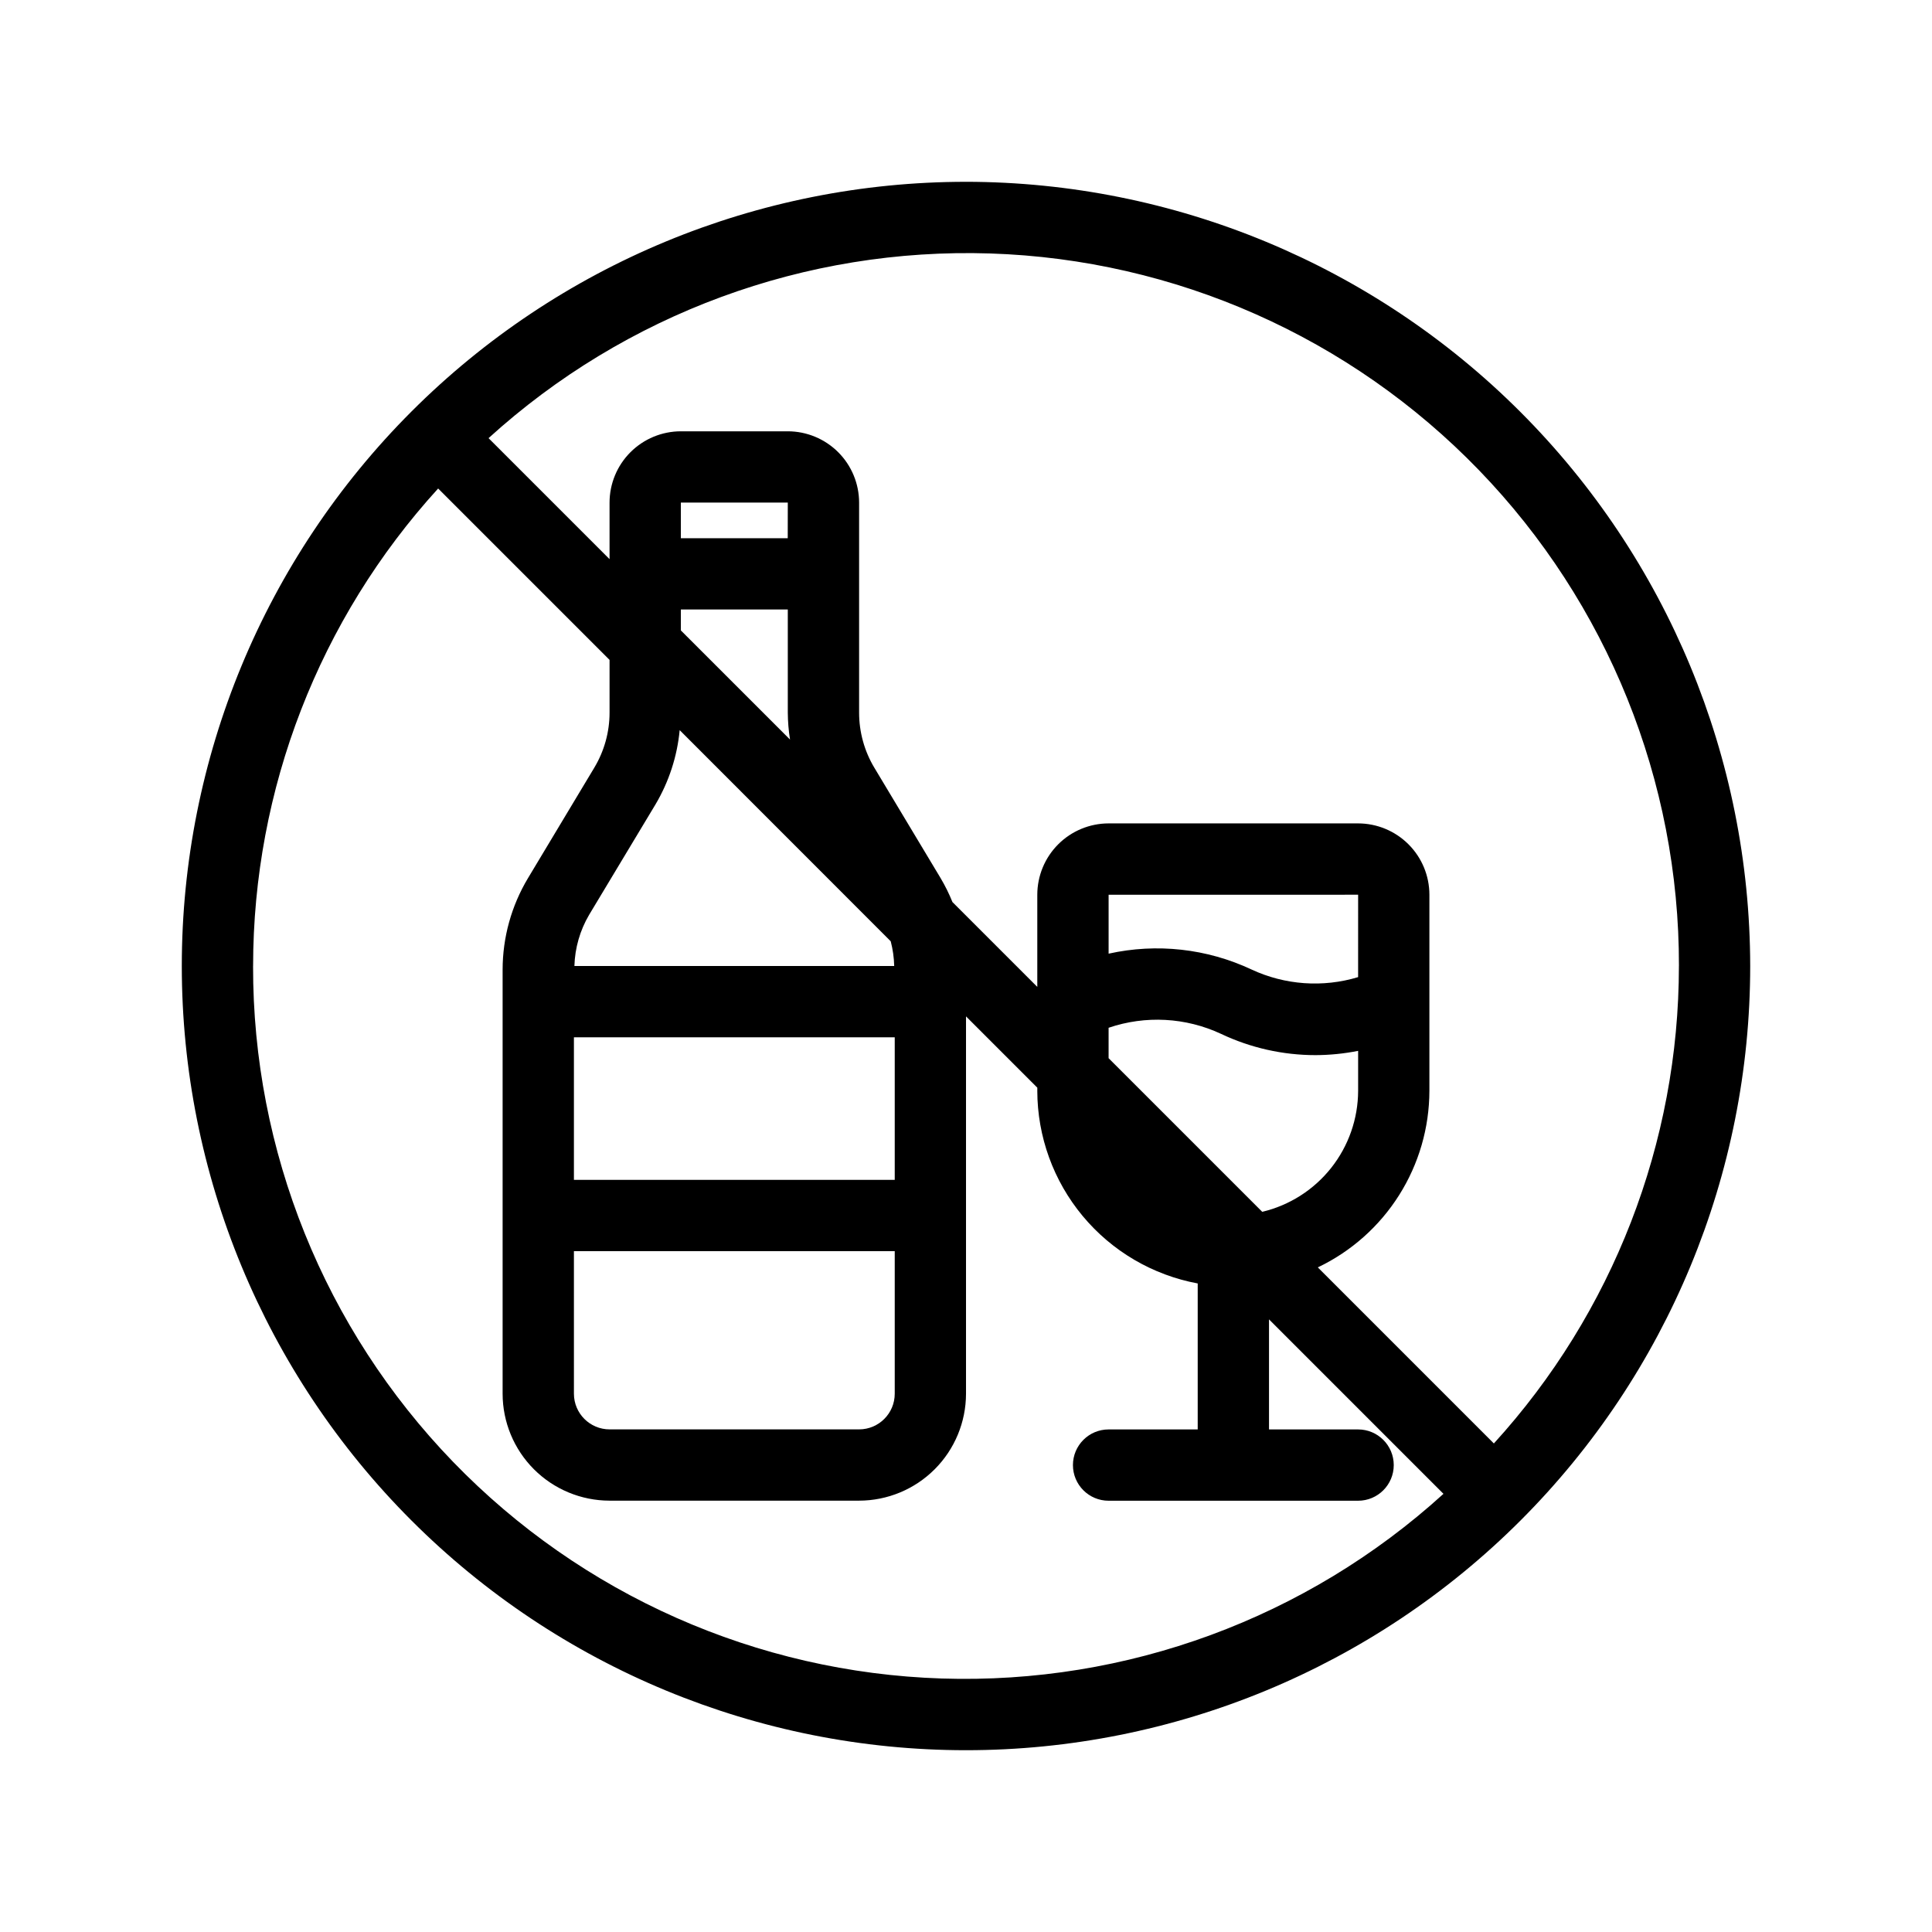 <?xml version="1.0" encoding="UTF-8"?>
<!-- Uploaded to: ICON Repo, www.iconrepo.com, Generator: ICON Repo Mixer Tools -->
<svg fill="#000000" width="800px" height="800px" version="1.1" viewBox="144 144 512 512" xmlns="http://www.w3.org/2000/svg">
 <path d="m400 192.18c-55.121 0-107.98 21.898-146.95 60.871s-60.871 91.832-60.871 146.95c0 55.117 21.898 107.98 60.871 146.95 38.973 38.977 91.832 60.871 146.95 60.871 55.117 0 107.98-21.895 146.95-60.871 38.977-38.973 60.871-91.832 60.871-146.95-0.066-55.098-21.984-107.92-60.945-146.88-38.957-38.961-91.777-60.879-146.88-60.945zm188.93 207.82c-0.016 46.812-17.504 91.934-49.039 126.53l-46.652-46.656v-0.004c8.84-4.219 16.305-10.855 21.535-19.137 5.234-8.281 8.016-17.875 8.031-27.672v-51.957c-0.004-5.008-1.996-9.812-5.539-13.352-3.543-3.543-8.344-5.535-13.352-5.543h-66.125c-5.012 0.008-9.812 2-13.355 5.543-3.539 3.539-5.531 8.344-5.539 13.352v24.434l-22.488-22.488c-0.883-2.188-1.93-4.305-3.133-6.332l-17.566-29.27-0.004-0.004c-2.641-4.406-4.031-9.449-4.031-14.586v-55.664c-0.004-5.008-1.996-9.812-5.539-13.355-3.543-3.539-8.344-5.531-13.352-5.539h-28.352c-5.008 0.008-9.809 2-13.352 5.539-3.543 3.543-5.535 8.348-5.539 13.355v14.988l-32.066-32.066h-0.004c36.277-32.973 83.961-50.527 132.96-48.945 48.996 1.586 95.449 22.184 129.52 57.434 34.066 35.246 53.074 82.371 52.988 131.39zm-151.14 24.43v-8.062h0.004c9.762-3.328 20.438-2.75 29.785 1.613 7.832 3.715 16.391 5.641 25.059 5.641 3.789-0.016 7.566-0.395 11.281-1.133v10.582c-0.02 7.422-2.539 14.621-7.148 20.441-4.609 5.816-11.043 9.918-18.266 11.633zm66.125-21.484h0.004c-9.344 2.824-19.402 2.106-28.25-2.016-11.812-5.551-25.133-7.027-37.875-4.199v-15.617l66.125-0.004zm-122.8 53.73h-85.02v-37.785h85.02zm-85.02 18.895h85.02v37.785c-0.004 5.215-4.231 9.441-9.445 9.445h-66.125c-5.215-0.004-9.441-4.231-9.449-9.445zm84.879-75.57h-84.75c0.137-4.777 1.477-9.445 3.898-13.562l17.59-29.262c3.562-6.008 5.754-12.73 6.41-19.684l55.922 55.949 0.004-0.004c0.562 2.144 0.875 4.348 0.926 6.562zm-28.215-113.36-28.324-0.004v-9.445h28.34zm-28.324 24.426v-5.543h28.34v27.324c0.016 2.391 0.211 4.781 0.59 7.144zm-113.36 88.93c0.016-46.816 17.504-91.938 49.039-126.54l45.426 45.422v13.965c0 5.133-1.395 10.172-4.031 14.578l-17.582 29.289c-4.398 7.336-6.723 15.73-6.727 24.289v112.35c0.008 7.516 2.996 14.719 8.309 20.031s12.516 8.301 20.031 8.309h66.125c7.512-0.008 14.715-2.996 20.027-8.309 5.316-5.312 8.305-12.516 8.312-20.031v-100l18.895 18.895v0.816l-0.004-0.004c0.016 12.137 4.273 23.883 12.039 33.211 7.762 9.324 18.543 15.645 30.473 17.859v38.688h-23.617c-5.219 0-9.449 4.231-9.449 9.449 0 5.215 4.231 9.445 9.449 9.445h66.125c5.215 0 9.445-4.231 9.445-9.445 0-5.219-4.231-9.449-9.445-9.449h-23.613v-29.168l46.234 46.234c-36.273 32.973-83.961 50.527-132.96 48.941-48.996-1.586-95.449-22.184-129.52-57.434-34.07-35.246-53.074-82.375-52.988-131.39z"/>
</svg>